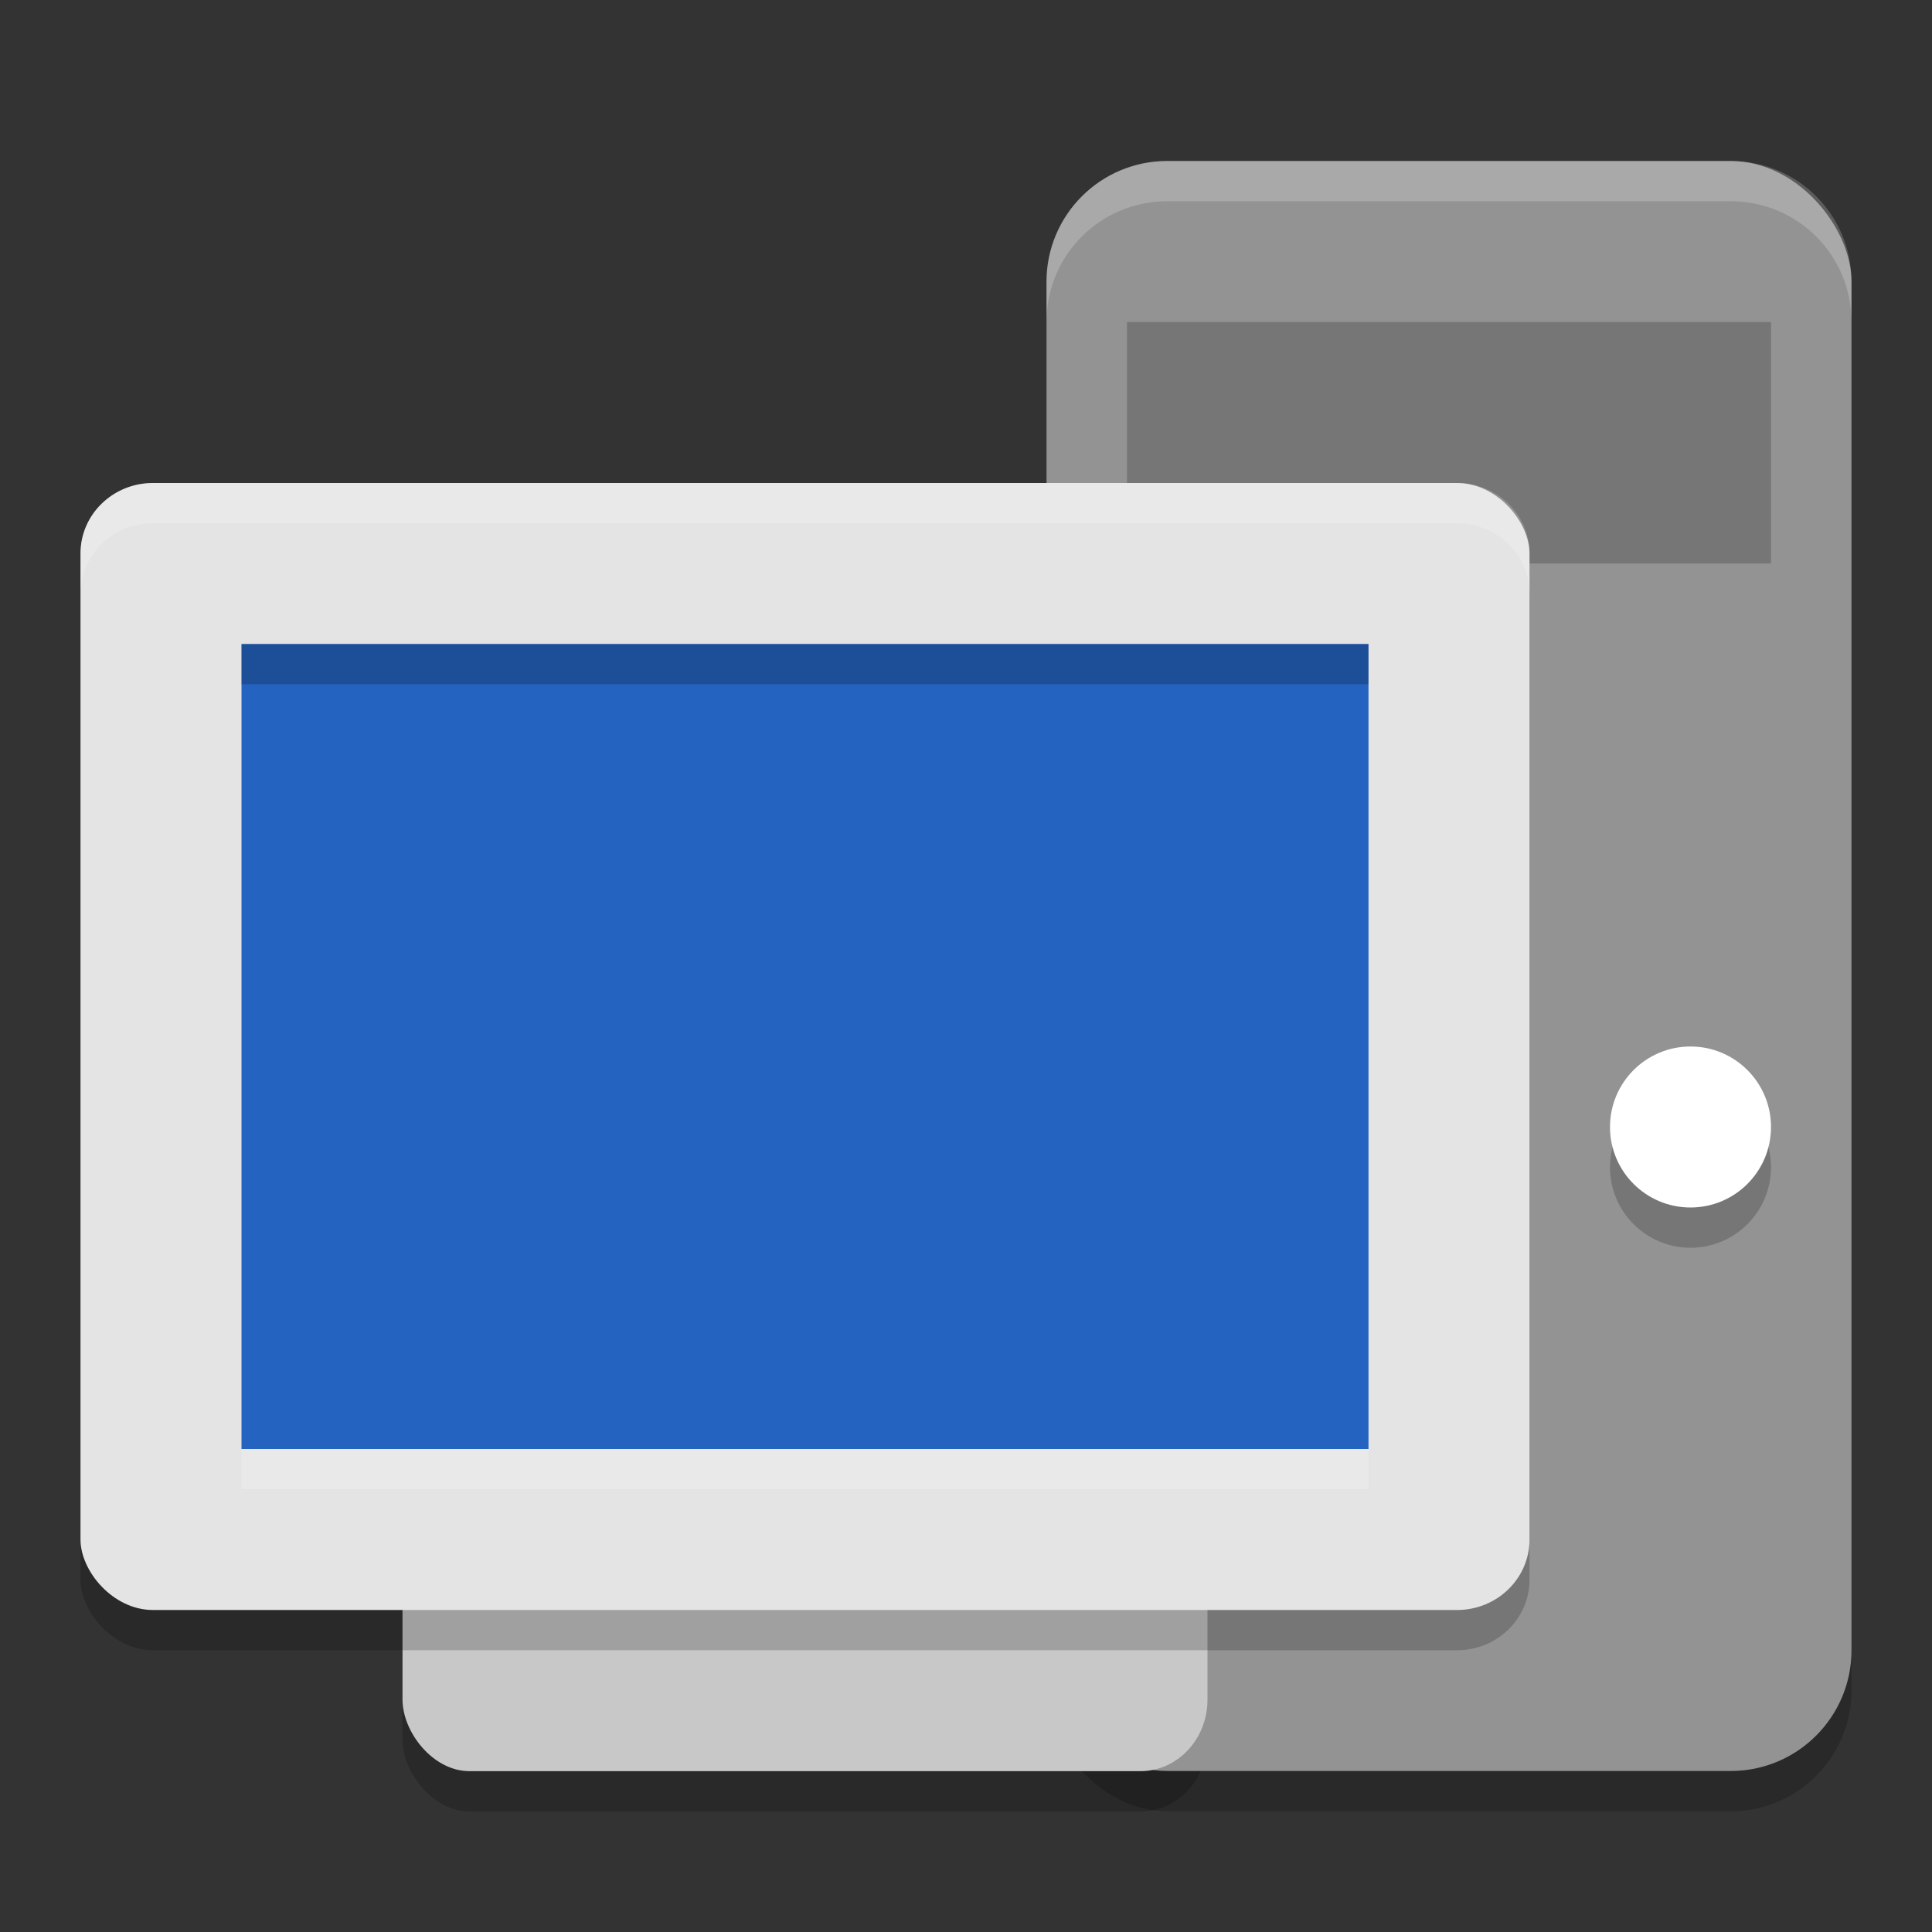 <svg xmlns="http://www.w3.org/2000/svg" width="24" height="24" version="1.1">
 <rect width="100%" height="100%" fill="#333333" stroke="none"/>
 <rect style="opacity:0.2" width="10" height="20" x="13" y="2.5" rx="1.5" ry="1.5"/>
 <rect style="opacity:0.2" width="10" height="14.222" x="5" y="8.28" rx=".833" ry=".889"/>
 <rect style="fill:#939393" width="10" height="20" x="13" y="2" rx="1.5" ry="1.5"/>
 <rect style="opacity:0.2" width="8" height="3" x="14" y="4"/>
 <circle style="opacity:0.2" cx="21" cy="14.5" r="1"/>
 <circle style="fill:#ffffff" cx="21" cy="14" r="1"/>
 <rect style="fill:#c8c8c8" width="10" height="14.222" x="5" y="7.78" rx=".833" ry=".889"/>
 <rect style="opacity:0.2" width="18" height="14" x="1" y="6.5" rx=".9" ry=".875"/>
 <rect style="fill:#e4e4e4" width="18" height="14" x="1" y="6" rx=".9" ry=".875"/>
 <rect style="fill:#2463bf" width="14" height="10" x="3" y="8" rx="0" ry="0"/>
 <rect style="opacity:0.2" width="14" height=".5" x="3" y="8"/>
 <rect style="opacity:0.2;fill:#ffffff" width="14" height=".5" x="3" y="18"/>
 <path style="opacity:0.2;fill:#ffffff" d="M 14.5,2 C 13.669,2 13,2.669 13,3.5 V 4 c 0,-0.831 0.669,-1.5 1.5,-1.5 h 7 C 22.331,2.5 23,3.169 23,4 V 3.5 C 23,2.669 22.331,2 21.5,2 Z"/>
 <path style="opacity:0.2;fill:#ffffff" d="M 1.9,6 C 1.402,6 1,6.39 1,6.875 v 0.5 C 1,6.89 1.402,6.5 1.9,6.5 H 18.1 C 18.598,6.5 19,6.89 19,7.375 v -0.5 C 19,6.39 18.598,6 18.1,6 Z"/>
</svg>
